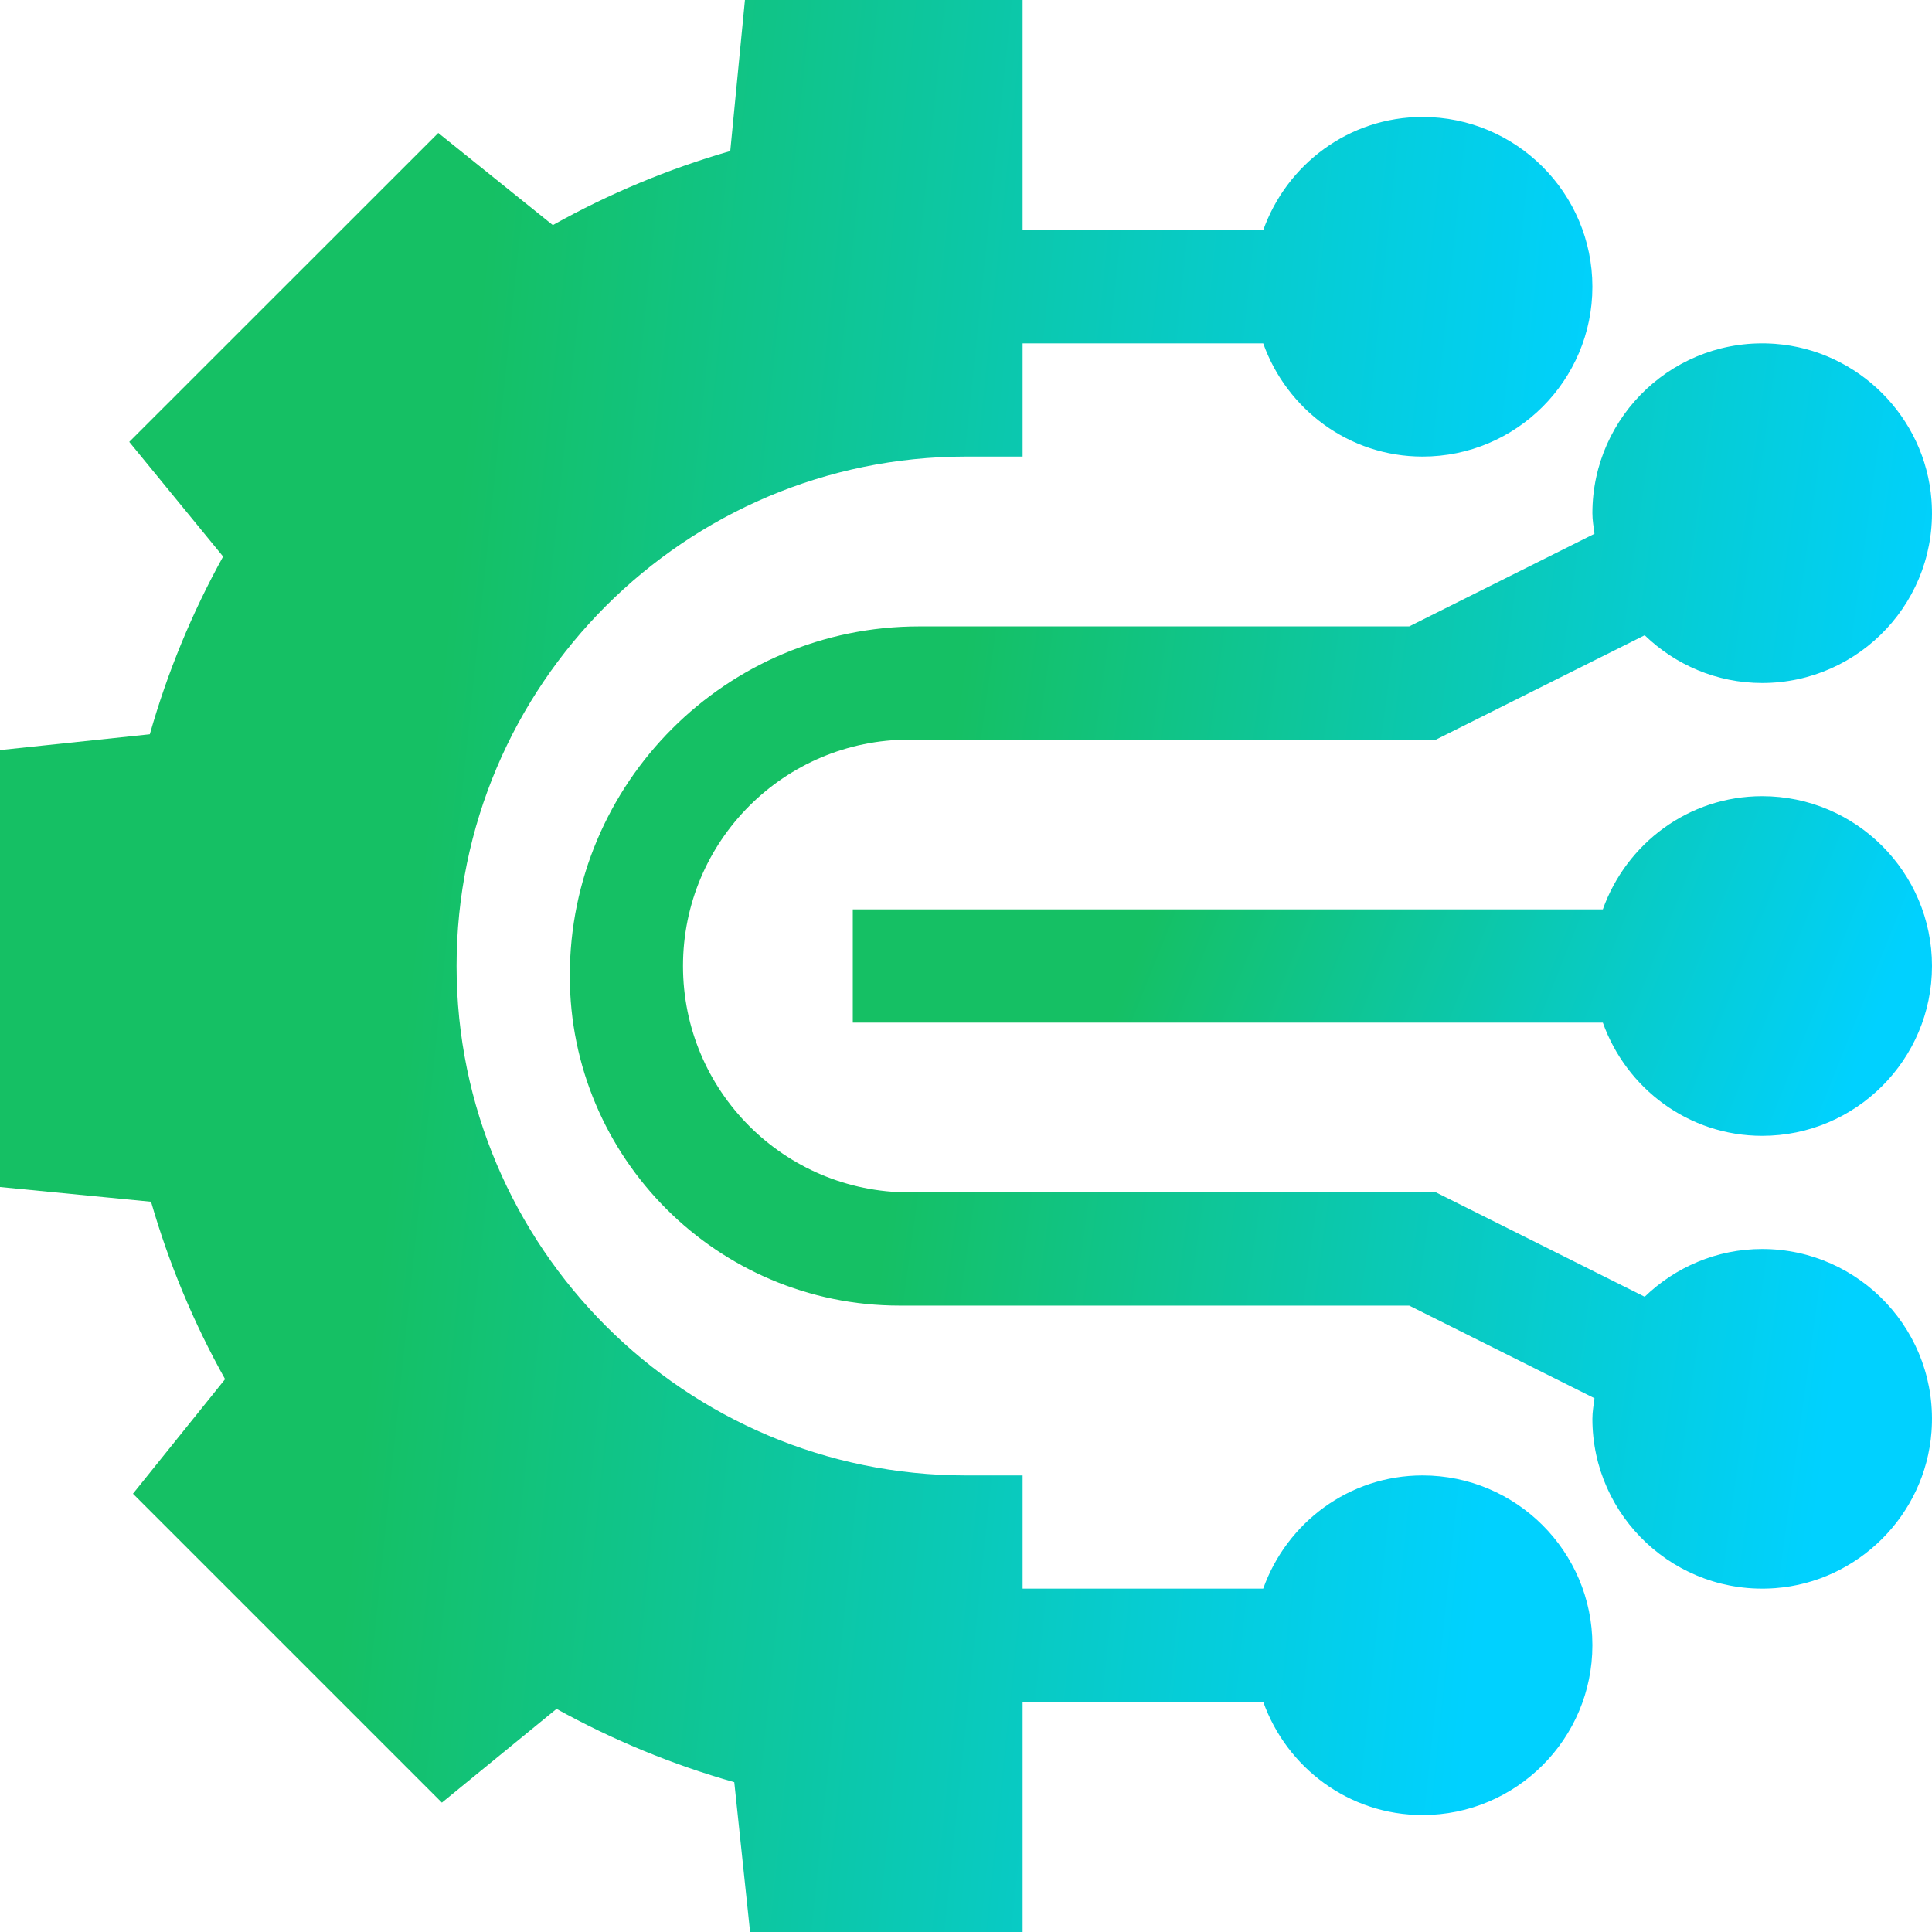<svg width="50" height="50" viewBox="0 0 50 50" fill="none" xmlns="http://www.w3.org/2000/svg">
<g clip-path="url(#clip0_13871_1208)">
<path d="M5.825 35.693L3.441 38.657L11.436 46.652L14.403 44.226C15.859 45.032 17.402 45.669 19.003 46.123L19.412 50H26.465V44.043H32.692C33.298 45.744 34.909 46.973 36.816 46.973C39.24 46.973 41.211 45.001 41.211 42.578C41.211 40.155 39.239 38.184 36.816 38.184C34.909 38.184 33.298 39.412 32.692 41.113H26.465V38.184H25C17.73 38.184 11.816 32.27 11.816 25C11.816 17.73 17.73 11.816 25 11.816H26.465V8.887H32.692C33.298 10.588 34.909 11.816 36.816 11.816C39.24 11.816 41.211 9.845 41.211 7.422C41.211 4.999 39.239 3.027 36.816 3.027C34.909 3.027 33.298 4.256 32.692 5.957H26.465V0H19.279L18.899 3.909C17.3 4.37 15.759 5.013 14.307 5.825L11.343 3.441L3.345 11.436L5.774 14.403C4.968 15.859 4.332 17.402 3.877 19.003L0 19.412V30.72L3.909 31.101C4.37 32.7 5.013 34.241 5.825 35.693Z" fill="url(#paint0_linear_13871_1208)"/>
<path d="M45.605 20.605C43.698 20.605 42.088 21.834 41.481 23.535H22.07V26.465H41.481C42.088 28.166 43.698 29.395 45.605 29.395C48.029 29.395 50 27.423 50 25C50 22.577 48.029 20.605 45.605 20.605Z" fill="url(#paint1_linear_13871_1208)"/>
<path d="M45.943 8.899C43.368 8.706 41.211 10.746 41.211 13.281C41.211 13.464 41.243 13.637 41.265 13.814L36.47 16.211H23.788C18.794 16.211 14.746 20.259 14.746 25.253C14.746 29.967 18.568 33.789 23.283 33.789H36.47L41.265 36.186C41.243 36.363 41.211 36.536 41.211 36.719C41.211 39.254 43.368 41.294 45.943 41.101C48.092 40.939 49.826 39.205 49.987 37.056C50.181 34.481 48.14 32.324 45.605 32.324C44.424 32.324 43.354 32.798 42.564 33.56L37.163 30.859H23.535C20.299 30.859 17.676 28.236 17.676 25C17.676 21.764 20.299 19.141 23.535 19.141H37.163L42.564 16.44C43.354 17.202 44.424 17.676 45.605 17.676C48.14 17.676 50.181 15.519 49.987 12.944C49.826 10.795 48.092 9.061 45.943 8.899Z" fill="url(#paint2_linear_13871_1208)"/>
</g>
<defs>
<linearGradient id="paint0_linear_13871_1208" x1="-0.626" y1="6.032" x2="45.282" y2="10.8" gradientUnits="userSpaceOnUse">
<stop offset="0.285" stop-color="#15C064"/>
<stop offset="0.918" stop-color="#00D1FF"/>
</linearGradient>
<linearGradient id="paint1_linear_13871_1208" x1="21.646" y1="21.666" x2="48.75" y2="32.518" gradientUnits="userSpaceOnUse">
<stop offset="0.285" stop-color="#15C064"/>
<stop offset="0.918" stop-color="#00D1FF"/>
</linearGradient>
<linearGradient id="paint2_linear_13871_1208" x1="14.21" y1="12.775" x2="53.166" y2="18.144" gradientUnits="userSpaceOnUse">
<stop offset="0.285" stop-color="#15C064"/>
<stop offset="0.918" stop-color="#00D1FF"/>
</linearGradient>
<clipPath id="clip0_13871_1208">
<rect width="50" height="50" fill="white"/>
</clipPath>
</defs>
</svg>
